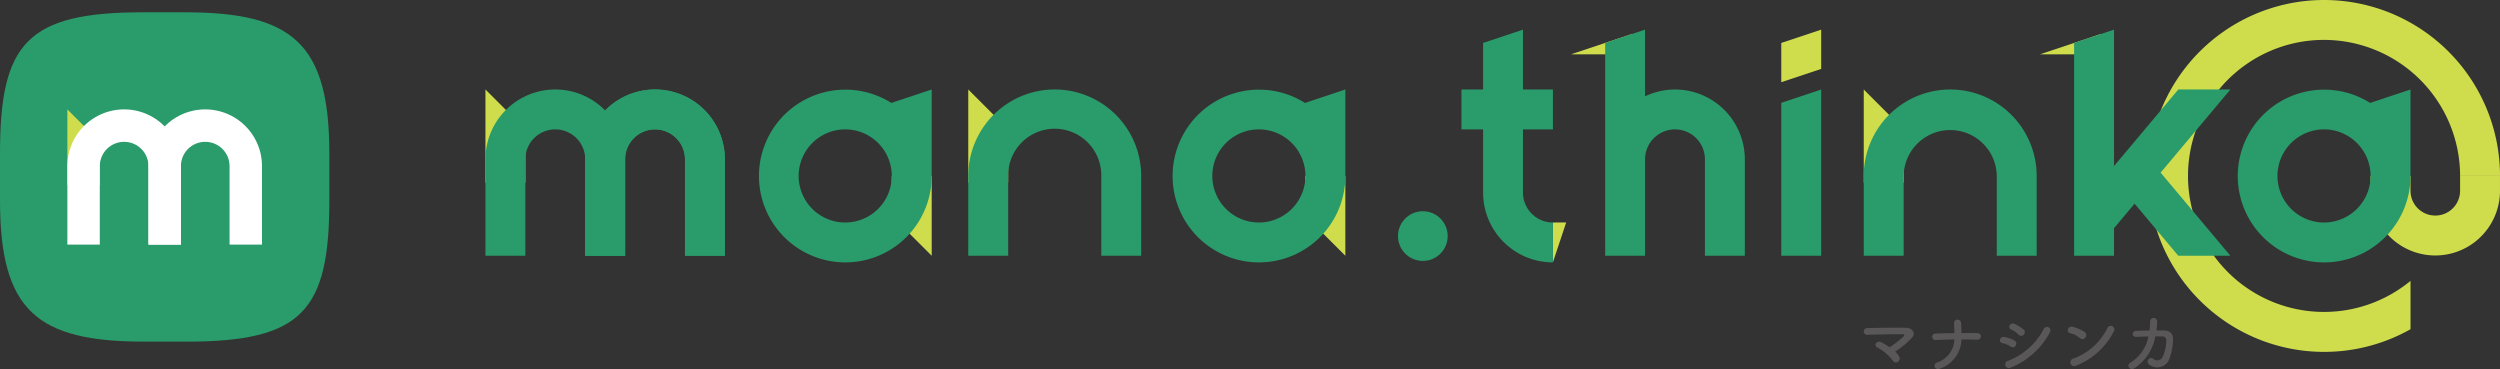 <svg xmlns="http://www.w3.org/2000/svg" width="271" height="40" viewBox="0 0 271 40">
  <rect x="0" y="0" width="271" height="40" fill="#333333" stroke="none"/>
  <g id="logoA" transform="translate(135.5 20)">
    <g id="グループ_6038" data-name="グループ 6038" transform="translate(-135.5 -20)">
      <g id="グループ_6011" data-name="グループ 6011" transform="translate(232.854)">
        <g id="グループ_6008" data-name="グループ 6008">
          <path id="パス_5943" data-name="パス 5943" d="M368.352,4.325A14.764,14.764,0,0,1,383.1,19.073h4.326A19.073,19.073,0,0,0,368.352,0h0a19.072,19.072,0,1,0,9.373,35.687V30.448a14.744,14.744,0,1,1-9.375-26.123" transform="translate(-349.279)" fill="#cfdd4c"/>
          <path id="パス_5944" data-name="パス 5944" d="M385.458,28.609v1.607a7.013,7.013,0,1,0,14.026,0V28.609h-4.326v1.607a2.687,2.687,0,1,1-5.374,0V28.609Z" transform="translate(-361.339 -9.536)" fill="#cfdd4c"/>
        </g>
        <g id="グループ_6010" data-name="グループ 6010" transform="translate(9.7 9.7)">
          <g id="グループ_6009" data-name="グループ 6009">
            <path id="パス_5945" data-name="パス 5945" d="M378.2,16.008a9.363,9.363,0,1,0,4.374,7.915h0V14.55Zm-5,12.961a5.047,5.047,0,1,1,5.047-5.047A5.053,5.053,0,0,1,373.2,28.969Z" transform="translate(-363.829 -14.55)" fill="#2a9b6b"/>
          </g>
        </g>
      </g>
      <g id="グループ_6037" data-name="グループ 6037" transform="translate(0 1.335)">
        <g id="グループ_6026" data-name="グループ 6026">
          <g id="グループ_6017" data-name="グループ 6017">
            <g id="グループ_6016" data-name="グループ 6016">
              <g id="グループ_6015" data-name="グループ 6015">
                <path id="パス_5946" data-name="パス 5946" d="M20.053,2H15.475C2.921,2,0,5.359,0,17.3v5.1C0,34.348,4.011,37.7,15.65,37.7h4.577C32.781,37.7,35.7,34.348,35.7,22.4V17.3C35.7,5.359,31.691,2,20.053,2Z" transform="translate(0 -2.002)" fill="#2a9b6b"/>
                <g id="グループ_6014" data-name="グループ 6014" transform="translate(7.303 10.526)">
                  <g id="グループ_6013" data-name="グループ 6013">
                    <path id="パス_5947" data-name="パス 5947" d="M10.954,17.791V26H14.47V21.307Z" transform="translate(-10.954 -17.791)" fill="#cfdd4c"/>
                    <g id="グループ_6012" data-name="グループ 6012" transform="translate(0 0)">
                      <path id="パス_5948" data-name="パス 5948" d="M36.446,32.442H32.93v-8.5a2.637,2.637,0,1,0-5.274,0v8.5H24.14v-8.5a6.153,6.153,0,1,1,12.306,0Z" transform="translate(-15.349 -17.791)" fill="#fff"/>
                      <path id="パス_5949" data-name="パス 5949" d="M23.261,32.442H19.745v-8.5a2.637,2.637,0,1,0-5.275,0v8.5H10.954v-8.5a6.153,6.153,0,0,1,12.307,0Z" transform="translate(-10.954 -17.791)" fill="#fff"/>
                    </g>
                  </g>
                </g>
              </g>
            </g>
          </g>
          <g id="グループ_6025" data-name="グループ 6025" transform="translate(52.622 8.365)">
            <g id="グループ_6024" data-name="グループ 6024">
              <g id="グループ_6023" data-name="グループ 6023">
                <g id="グループ_6018" data-name="グループ 6018" transform="translate(52.337)">
                  <path id="パス_5950" data-name="パス 5950" d="M157.438,14.55V24.644h4.326V18.876Z" transform="translate(-157.438 -14.55)" fill="#cfdd4c"/>
                  <path id="パス_5951" data-name="パス 5951" d="M176.183,32.574h-4.325V23.923a5.047,5.047,0,1,0-10.093,0v8.651h-4.326V23.923a9.372,9.372,0,1,1,18.745,0Z" transform="translate(-157.438 -14.55)" fill="#2a9b6b"/>
                </g>
                <g id="グループ_6019" data-name="グループ 6019" transform="translate(29.629 0)">
                  <path id="パス_5952" data-name="パス 5952" d="M145.005,28.609v4.326l4.326,4.326V28.609Z" transform="translate(-130.586 -19.236)" fill="#cfdd4c"/>
                  <path id="パス_5953" data-name="パス 5953" d="M137.747,16.008a9.363,9.363,0,1,0,4.374,7.915h0V14.55Zm-5,12.961a5.047,5.047,0,1,1,5.047-5.047A5.052,5.052,0,0,1,132.749,28.969Z" transform="translate(-123.376 -14.55)" fill="#2a9b6b"/>
                </g>
                <g id="グループ_6020" data-name="グループ 6020" transform="translate(74.469 0)">
                  <path id="パス_5954" data-name="パス 5954" d="M212.264,28.609v4.326l4.326,4.326V28.609Z" transform="translate(-197.845 -19.236)" fill="#cfdd4c"/>
                  <path id="パス_5955" data-name="パス 5955" d="M205.006,16.008a9.363,9.363,0,1,0,4.374,7.915h0V14.55Zm-5,12.961a5.047,5.047,0,1,1,5.047-5.047A5.052,5.052,0,0,1,200.008,28.969Z" transform="translate(-190.635 -14.55)" fill="#2a9b6b"/>
                </g>
                <g id="グループ_6022" data-name="グループ 6022" transform="translate(0 0)">
                  <path id="パス_5956" data-name="パス 5956" d="M78.933,14.55V24.644h4.326V18.876Z" transform="translate(-78.933 -14.55)" fill="#cfdd4c"/>
                  <g id="グループ_6021" data-name="グループ 6021" transform="translate(0)">
                    <path id="パス_5957" data-name="パス 5957" d="M110.294,32.574h-4.325V22.12a3.244,3.244,0,0,0-6.489,0V32.574H95.154V22.12a7.57,7.57,0,0,1,15.14,0Z" transform="translate(-84.34 -14.55)" fill="#2a9b6b"/>
                    <path id="パス_5958" data-name="パス 5958" d="M110.294,32.574h-4.325V22.121a3.244,3.244,0,0,0-6.489,0V32.574H95.154V22.121a7.57,7.57,0,0,1,15.14,0Z" transform="translate(-84.34 -14.55)" fill="#2a9b6b"/>
                    <path id="パス_5959" data-name="パス 5959" d="M94.073,32.574H89.747V22.12a3.244,3.244,0,0,0-6.489,0V32.574H78.933V22.12a7.57,7.57,0,0,1,15.14,0Z" transform="translate(-78.933 -14.55)" fill="#2a9b6b"/>
                  </g>
                </g>
              </g>
            </g>
          </g>
        </g>
        <g id="グループ_6030" data-name="グループ 6030" transform="translate(158.423 1.877)">
          <g id="グループ_6027" data-name="グループ 6027" transform="translate(43.607 6.489)">
            <path id="パス_5960" data-name="パス 5960" d="M303.044,14.55V24.644h4.326V18.876Z" transform="translate(-303.044 -14.55)" fill="#cfdd4c"/>
            <path id="パス_5961" data-name="パス 5961" d="M321.789,32.574h-4.325V23.923a5.047,5.047,0,0,0-10.093,0v8.651h-4.326V23.923a9.372,9.372,0,1,1,18.745,0Z" transform="translate(-303.044 -14.55)" fill="#2a9b6b"/>
          </g>
          <g id="グループ_6028" data-name="グループ 6028" transform="translate(34.667 0)">
            <path id="パス_5962" data-name="パス 5962" d="M289.634,10.514l4.326-1.442V4.817l-4.326,1.442Z" transform="translate(-289.634 -4.817)" fill="#cfdd4c"/>
            <path id="パス_5963" data-name="パス 5963" d="M289.634,32.574V15.993l4.326-1.442V32.574Z" transform="translate(-289.634 -8.062)" fill="#2a9b6b"/>
          </g>
          <g id="グループ_6029" data-name="グループ 6029">
            <path id="パス_5964" data-name="パス 5964" d="M252.5,36.179V40.5l1.442-4.326Z" transform="translate(-242.59 -15.271)" fill="#cfdd4c"/>
            <path id="パス_5965" data-name="パス 5965" d="M248.718,30.05a7.578,7.578,0,0,1-7.57-7.57V6.259l4.326-1.442V22.48a3.248,3.248,0,0,0,3.244,3.245Z" transform="translate(-238.805 -4.817)" fill="#2a9b6b"/>
            <rect id="長方形_807" data-name="長方形 807" width="9.914" height="4.326" transform="translate(0 6.489)" fill="#2a9b6b"/>
          </g>
        </g>
        <g id="グループ_6031" data-name="グループ 6031" transform="translate(151.541 21.561)">
          <ellipse id="楕円形_228" data-name="楕円形 228" cx="2.694" cy="2.694" rx="2.694" ry="2.694" fill="#2a9b6b"/>
        </g>
        <g id="グループ_6032" data-name="グループ 6032" transform="translate(202.031 33.141)">
          <path id="パス_5966" data-name="パス 5966" d="M306.88,56.4a.429.429,0,0,1-.138.582.36.36,0,0,1-.532-.124,5.322,5.322,0,0,0-1.717-1.44c-.4-.189-.051-.815.459-.553a7.816,7.816,0,0,1,.9.539,10.763,10.763,0,0,0,1.5-1.164c.095-.095.153-.248-.065-.248-.91-.007-2.685.022-3.813.065a.371.371,0,1,1-.007-.734c1.143-.022,2.932-.059,4.14-.037.655.007,1.128.56.684,1.062a9.735,9.735,0,0,1-1.841,1.528A2.257,2.257,0,0,1,306.88,56.4Z" transform="translate(-303.045 -52.236)" fill="#595757"/>
          <path id="パス_5967" data-name="パス 5967" d="M315.029,57.276c-.611.24-.815-.48-.341-.655a2.723,2.723,0,0,0,1.891-2.5c-.669.007-1.339.036-1.993.058a.354.354,0,1,1-.022-.7c.647-.022,1.324-.037,2.008-.043-.007-.422-.021-.83-.029-1.077-.022-.545.72-.479.757-.051s.029.779.029,1.121c.582-.007,1.15-.007,1.7,0,.3.007.429.189.422.371a.387.387,0,0,1-.451.349c-.538-.021-1.1-.029-1.659-.029A3.442,3.442,0,0,1,315.029,57.276Z" transform="translate(-306.751 -51.8)" fill="#595757"/>
          <path id="パス_5968" data-name="パス 5968" d="M326.348,55.1a2.557,2.557,0,0,0-.9-.371c-.437-.073-.3-.764.233-.662a3.682,3.682,0,0,1,1.062.363.393.393,0,0,1,.167.546A.376.376,0,0,1,326.348,55.1Zm0,2.284a.4.4,0,1,1-.241-.749,7.337,7.337,0,0,0,3.827-3.441c.24-.451.967-.153.647.422A8.381,8.381,0,0,1,326.348,57.384Zm.844-3.579a2.554,2.554,0,0,0-.793-.56c-.415-.167-.124-.815.371-.6a3.994,3.994,0,0,1,.968.6.39.39,0,1,1-.545.553Z" transform="translate(-310.425 -52.01)" fill="#595757"/>
          <path id="パス_5969" data-name="パス 5969" d="M337.539,54.322a2.681,2.681,0,0,0-1.077-.539c-.436-.1-.254-.837.3-.684a4.617,4.617,0,0,1,1.281.553.432.432,0,0,1,.095.6A.386.386,0,0,1,337.539,54.322Zm-.451,3a.416.416,0,1,1-.247-.786,6.622,6.622,0,0,0,3.667-3.3.4.4,0,1,1,.663.429A7.736,7.736,0,0,1,337.088,57.327Z" transform="translate(-314.103 -52.149)" fill="#595757"/>
          <path id="パス_5970" data-name="パス 5970" d="M346.971,53.755c-.581.029-.538-.633-.051-.655.415-.015.924-.029,1.448-.037a7.247,7.247,0,0,0,.059-.96.383.383,0,1,1,.763.029,6.054,6.054,0,0,1-.073.924c.3,0,.582,0,.837.007.568.015.975.313.961.9a6.053,6.053,0,0,1-.465,2.335,1.4,1.4,0,0,1-2.147.437.379.379,0,1,1,.465-.6.655.655,0,0,0,1.019-.2,4.412,4.412,0,0,0,.4-1.8.393.393,0,0,0-.4-.429c-.225-.007-.5,0-.793,0a5.169,5.169,0,0,1-2.3,3.47c-.466.255-.924-.349-.342-.662a4.238,4.238,0,0,0,1.892-2.8C347.787,53.719,347.336,53.741,346.971,53.755Z" transform="translate(-317.39 -51.714)" fill="#595757"/>
        </g>
        <g id="グループ_6034" data-name="グループ 6034" transform="translate(170.298 1.877)">
          <g id="グループ_6033" data-name="グループ 6033" transform="translate(0 0.48)">
            <path id="パス_5971" data-name="パス 5971" d="M262.034,7.732v-2.2l-6.588,2.2Z" transform="translate(-255.446 -5.536)" fill="#cfdd4c"/>
          </g>
          <path id="パス_5972" data-name="パス 5972" d="M268.567,11.306a7.517,7.517,0,0,0-3.244.741V4.817L261,6.259V29.33h4.325V18.875a3.244,3.244,0,0,1,6.488,0V29.33h4.326V18.876A7.579,7.579,0,0,0,268.567,11.306Z" transform="translate(-257.297 -4.817)" fill="#2a9b6b"/>
        </g>
        <g id="グループ_6036" data-name="グループ 6036" transform="translate(221.133 1.877)">
          <g id="グループ_6035" data-name="グループ 6035" transform="translate(0 0.479)">
            <path id="パス_5973" data-name="パス 5973" d="M338.286,7.732v-2.2l-6.588,2.2Z" transform="translate(-331.698 -5.536)" fill="#cfdd4c"/>
          </g>
          <path id="パス_5974" data-name="パス 5974" d="M354.189,29.33l-7.562-9.012,7.562-9.012h-5.647l-6.967,8.3V4.817l-4.326,1.442V29.33h4.326V26.339l2.229-2.656,4.739,5.647Z" transform="translate(-333.548 -4.817)" fill="#2a9b6b"/>
        </g>
      </g>
    </g>
  </g>
</svg>

